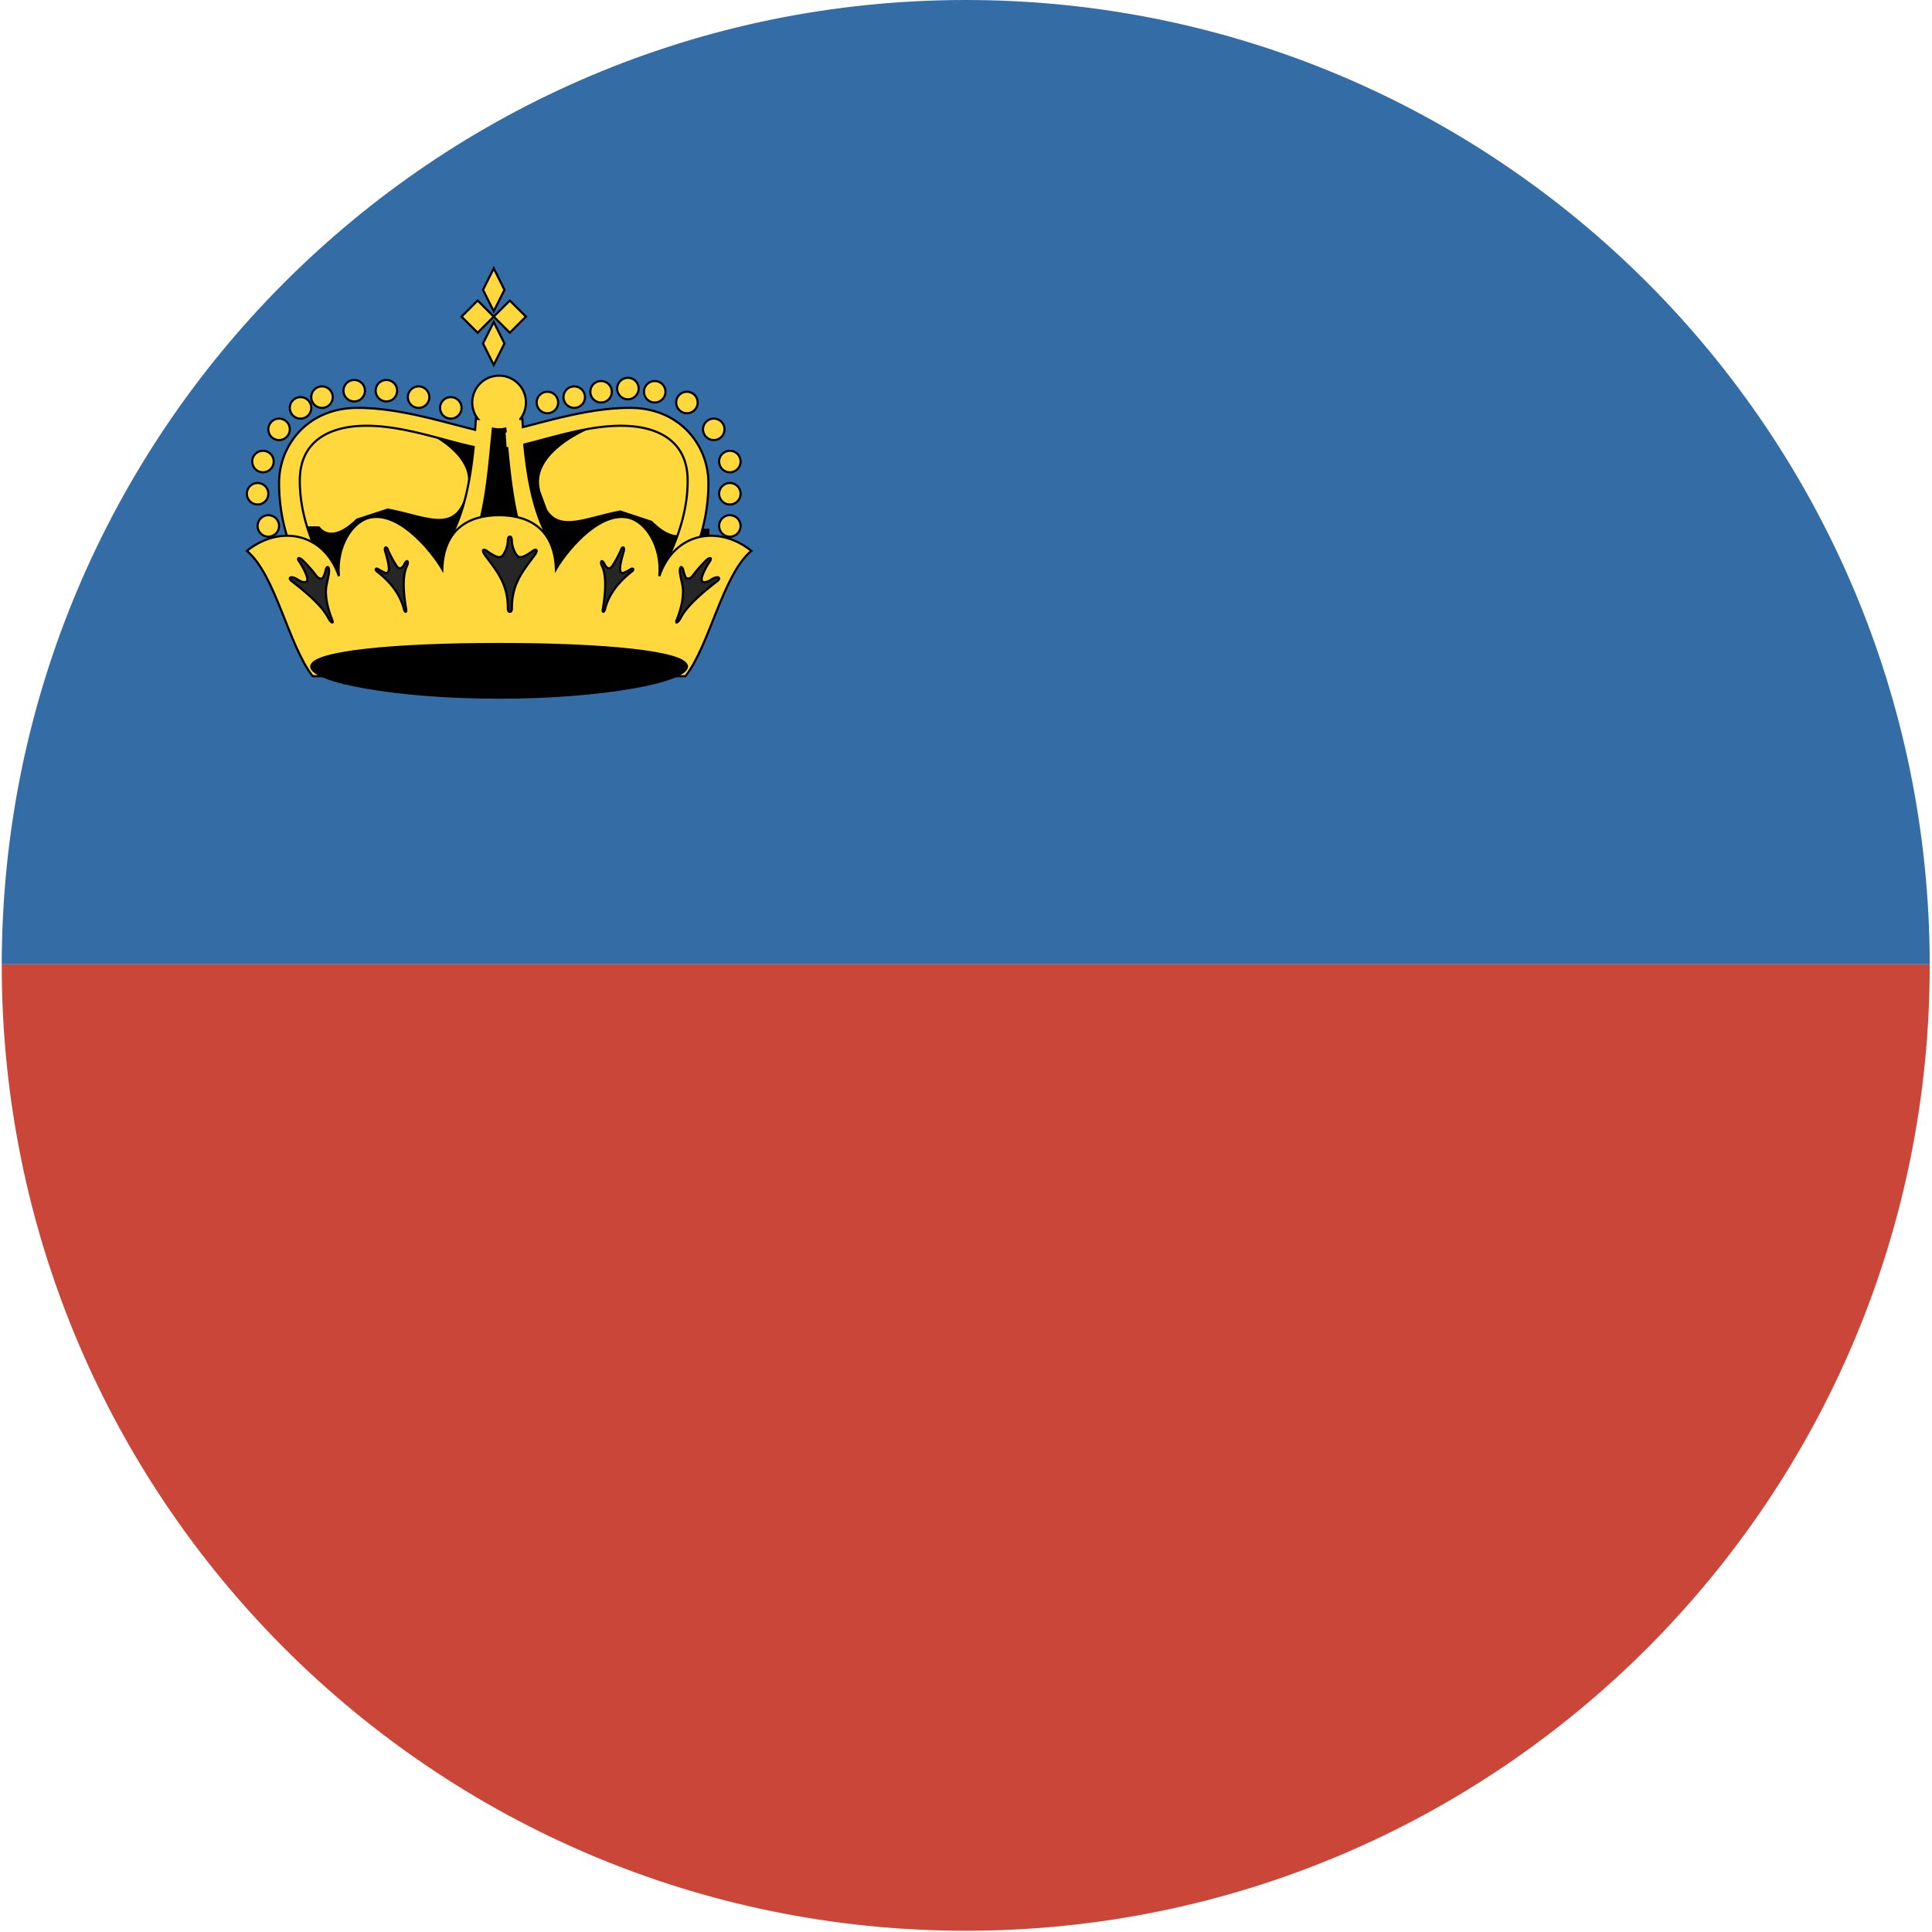 <?xml version="1.0" encoding="UTF-8"?> <svg xmlns="http://www.w3.org/2000/svg" height="180" width="180"><g fill="none" fill-rule="evenodd"><path d="M179.788 89.842v.1c0 49.673-40.21 89.941-89.813 89.941-49.602 0-89.812-40.268-89.812-89.941v-.1h179.625z" fill="#CA4638"></path><path d="M179.788 89.842C179.734 40.214 139.544 0 89.975 0 40.407 0 .217 40.214.163 89.842h179.625z" fill="#346DA6"></path><path d="M46 41.242s-10.224-3.777-14.43-3.145c-2.732.41-4.57 5.167-4.57 5.167s-.022 6.863 3.165 7.85C38.525 53.707 61.64 54 61.64 54 63.48 50.635 65 47.777 65 43.908c0-3.24-2.708-5.811-6.611-5.811-4.132 0-12.389 3.145-12.389 3.145z" fill="#FFD83D"></path><path d="M47 55.903l-19-.264v-6.5h1.7c1.02 1.238 2.532.298 3.558-.727l2.868-.936c3.795.689 6.658 2.615 7.542-2.184.623-3.387-4.842-5.89-7.33-6.292l7.997 1.748.836-1.748h2.566l.317.86 9.52-.86c-2.515.41-8.037 2.968-7.407 6.428.022.126.047.246.072.363l.638 1.73c1.305 2.114 3.798.71 6.911.138l2.898.957c1.038 1.047 2.565 2.007 3.596.743H66V56H47v-.097z" fill="#000" stroke="#000" stroke-width=".2"></path><path d="M43 29.5l1.502 1.5L46 29.5 44.502 28 43 29.5h0zm3 0l1.498 1.5L49 29.5 47.498 28 46 29.5zm0-4.5l-1 2.003L46 29l1-1.997L46 25zm0 5l-1 1.997L46 34l1-2.003L46 30zM44.523 39.03l-.187-.03c-.02.349-.043.698-.069 1.046h0C40.981 39.234 37.105 38 33.3 38 28.682 38 26 41.47 26 45c0 4.218 1.505 7.333 3.328 11l2.04-1c-1.96-3.335-3.436-6.615-3.436-10.222 0-3.66 2.721-5.111 6.226-5.111 3.47 0 7.17 1.385 9.974 1.97-.305 3.088-.878 6.062-2.132 8.363l2.616-1.021c.825-3.017 1.061-6.83 1.304-9.047a2.507 2.507 0 001.16 0l.028.265h0l-.108.025.107 1.556.153-.025c.208 2.165.495 4.926 1.124 7.226L51 50c-1.284-2.356-1.854-5.42-2.154-8.588 2.655-.654 5.916-1.745 8.996-1.745 3.505 0 6.226 1.451 6.226 5.11 0 3.608-1.476 6.888-3.435 10.223l2.04 1C64.494 52.333 66 49.218 66 45c0-3.53-2.682-7-7.3-7-3.432 0-6.922 1.004-9.985 1.797a87.46 87.46 0 01-.051-.797l-.187.03a2.5 2.5 0 10-3.954 0z" fill="#FFD83D" stroke="#000" stroke-width=".2"></path><path d="M46.496 48c-2.974 0-5.16 1.419-5.29 5.034-.728-1.295-3.804-5.368-6.674-4.823-1.707.324-3.215 2.72-2.958 5.464-1.414-4.11-5.554-4.783-8.574-2.353 2.682 2.232 3.875 8.82 6.133 11.678H63.86c2.258-2.858 3.458-9.446 6.14-11.678-3.02-2.43-7.16-1.757-8.574 2.353.257-2.744-1.259-5.14-2.965-5.464-2.87-.545-5.94 3.528-6.666 4.823C51.663 49.419 49.47 48 46.496 48h0z" fill="#FFD83D" stroke="#000" stroke-width=".2"></path><path d="M25 50a1 1 0 100-2 1 1 0 000 2zm-1-3a1 1 0 100-2 1 1 0 000 2zm.5-3a1 1 0 100-2 1 1 0 000 2zm1.5-3a1 1 0 100-2 1 1 0 000 2zm2-2a1 1 0 100-2 1 1 0 000 2zm2-1a1 1 0 100-2 1 1 0 000 2zm3-.6a1 1 0 100-2 1 1 0 000 2zm3 0a1 1 0 100-2 1 1 0 000 2zm6 1.6a1 1 0 100-2 1 1 0 000 2zm-3-1a1 1 0 100-2 1 1 0 000 2zm29 12a1 1 0 110-2 1 1 0 010 2zm0-3a1 1 0 110-2 1 1 0 010 2zm0-3a1 1 0 110-2 1 1 0 010 2zm-1.5-3a1 1 0 110-2 1 1 0 010 2zM64 38.5a1 1 0 110-2 1 1 0 010 2zm-3-1a1 1 0 110-2 1 1 0 010 2zm-2.5-.3a1 1 0 110-2 1 1 0 010 2zm-2.5.3a1 1 0 110-2 1 1 0 010 2zm-5 1a1 1 0 110-2 1 1 0 010 2zm2.5-.5a1 1 0 110-2 1 1 0 010 2z" fill="#FFD83D" stroke="#000" stroke-width=".2"></path><path d="M47.5 50c-.16 0-.181.206-.187.374-.018.55-.255 1.083-.457 1.35-.202.265-.5.195-.776.053a4.969 4.969 0 01-.734-.461c-.295-.213-.518-.088-.167.394 1.024 1.406 2.134 2.609 2.134 4.903 0 .296.054.387.187.387s.194-.09.194-.387c0-2.294 1.103-3.497 2.127-4.903.35-.482.128-.607-.167-.394-.294.213-.458.319-.734.46-.276.143-.574.213-.776-.053-.202-.266-.439-.8-.457-1.349-.006-.168-.028-.374-.187-.374zm-11.563 1.002c-.072.019-.113.15-.06.333.3 1.018.39 1.554.338 1.805-.053.25-.197.284-.39.201a4.047 4.047 0 01-.595-.32c-.176-.118-.358.022-.106.22 1.281 1 2.17 2.145 2.513 3.534.07.283.257.317.205 0-.29-1.75-.347-3.187.092-4.088.165-.339-.001-.664-.264-.113-.176.367-.46.512-.688.195-.228-.317-.7-1.163-.84-1.547-.052-.144-.117-.21-.172-.22a.079.079 0 00-.033 0zm22.093 0c-.055.01-.12.076-.172.22-.14.384-.612 1.23-.84 1.547-.228.317-.512.172-.688-.195-.263-.55-.43-.226-.264.113.439.901.383 2.339.092 4.088-.052.317.135.283.205 0 .344-1.389 1.232-2.533 2.513-3.535.252-.197.07-.337-.106-.22a4.047 4.047 0 01-.595.321c-.193.083-.337.05-.39-.201-.053-.25.039-.787.337-1.805.054-.184.013-.314-.06-.333a.079.079 0 00-.032 0zM27.87 52c-.113-.011-.153.086 0 .309.348.506.732 1.271.757 1.6.026.327-.127.324-.269.324-.425 0-.633-.33-1.02-.425-.386-.096-.442.12-.167.332 1.417 1.094 2.837 2.314 3.407 3.423.232.451.546.616.372.185-.533-1.32-.662-2.437-.546-3.113.116-.677.274-1.133.254-1.523-.019-.39-.227-.363-.313 0-.058.247-.17.573-.247.696-.077.123-.388.192-.684-.232-.297-.424-1.044-1.24-1.289-1.445a.53.53 0 00-.255-.131zm38.26 0a.53.53 0 00-.255.131c-.245.205-.992 1.021-1.289 1.445-.296.424-.607.355-.684.232-.077-.123-.19-.45-.247-.696-.086-.363-.294-.39-.313 0-.02.39.138.846.254 1.523.116.676-.013 1.794-.546 3.113-.174.43.14.266.372-.185.57-1.109 1.99-2.33 3.407-3.423.275-.212.219-.428-.168-.332-.386.095-.594.425-1.019.425-.142 0-.295.003-.27-.325.026-.328.41-1.093.758-1.6.153-.222.113-.32 0-.308z" fill="#262626" stroke="#000" stroke-width=".2"></path><path d="M64 62.102C64 63.482 56.16 65 46.5 65S29 63.482 29 62.102C29 60.722 36.84 60 46.5 60s17.5.722 17.5 2.102h0z" fill="#000" stroke="#000" stroke-width=".2"></path></g></svg> 